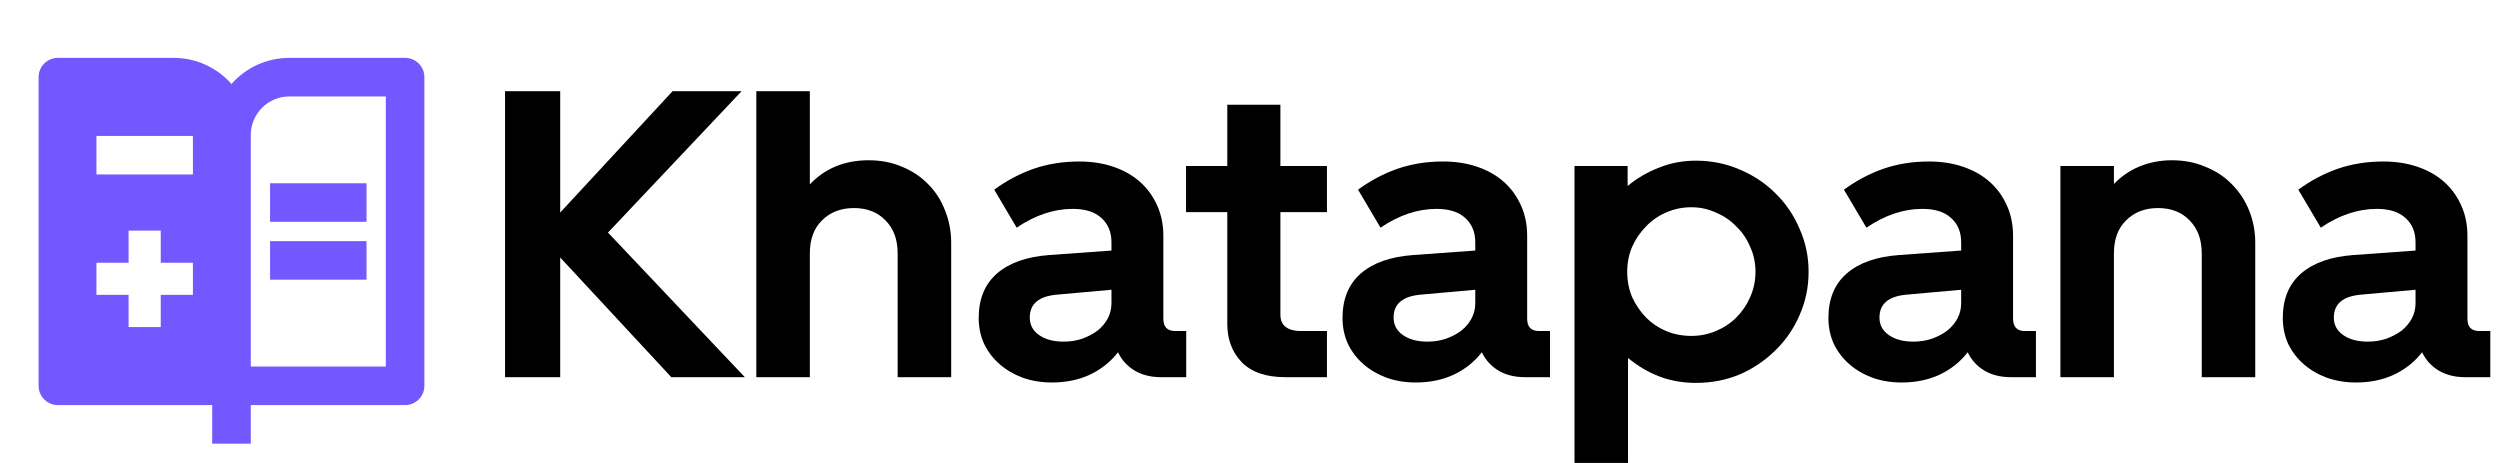 <svg width="216" height="40" viewBox="0 0 216 40" fill="none" xmlns="http://www.w3.org/2000/svg">
<path fill-rule="evenodd" clip-rule="evenodd" d="M21.667 35V38.333H18.334V35H5C4.558 35 4.134 34.824 3.822 34.512C3.509 34.199 3.333 33.775 3.333 33.333V6.667C3.333 6.225 3.509 5.801 3.822 5.488C4.134 5.176 4.558 5 5 5H15C15.946 4.999 16.881 5.2 17.744 5.589C18.606 5.978 19.375 6.547 20 7.257C20.625 6.547 21.394 5.978 22.257 5.589C23.119 5.2 24.054 4.999 25 5H35C35.442 5 35.866 5.176 36.179 5.488C36.491 5.801 36.667 6.225 36.667 6.667V33.333C36.667 33.775 36.491 34.199 36.179 34.512C35.866 34.824 35.442 35 35 35H21.667ZM33.334 31.667V8.333H25C24.116 8.333 23.268 8.685 22.643 9.31C22.018 9.935 21.667 10.783 21.667 11.667V31.667H33.334ZM31.667 15.833H23.334V19.166H31.667V15.833ZM23.334 20.833H31.667V24.166H23.334V20.833ZM16.667 15.075H8.334V11.742H16.667V15.075ZM11.112 22.702V19.924H13.889V22.702H16.667V25.479H13.889V28.257H11.112V25.479H8.334V22.702H11.112Z" fill="#7357ff"/>
<path d="M48.401 7.882V18.364L58.107 7.882H64.072L52.53 20.094L64.354 32.588H58.001L48.401 22.247V32.588H43.636V7.882H48.401Z" fill="black"/>
<path d="M69.97 32.588H65.346V7.882H69.97V15.929C71.287 14.541 72.982 13.847 75.052 13.847C76.111 13.847 77.076 14.035 77.946 14.412C78.817 14.764 79.57 15.27 80.205 15.929C80.841 16.564 81.323 17.317 81.652 18.188C82.005 19.059 82.182 19.988 82.182 20.976V32.588H77.558V21.894C77.558 20.694 77.205 19.741 76.499 19.035C75.817 18.329 74.911 17.976 73.782 17.976C72.652 17.976 71.735 18.329 71.029 19.035C70.323 19.717 69.97 20.67 69.97 21.894V32.588Z" fill="black"/>
<path d="M84.56 27.47C84.56 25.823 85.089 24.541 86.148 23.623C87.207 22.706 88.713 22.176 90.666 22.035L96.031 21.647V20.941C96.031 20.047 95.736 19.341 95.148 18.823C94.584 18.306 93.76 18.047 92.678 18.047C91.054 18.047 89.442 18.588 87.842 19.67L85.901 16.388C86.96 15.611 88.089 15.011 89.289 14.588C90.513 14.165 91.831 13.953 93.242 13.953C94.325 13.953 95.313 14.106 96.207 14.412C97.101 14.717 97.866 15.153 98.501 15.717C99.136 16.282 99.63 16.965 99.984 17.765C100.336 18.541 100.513 19.412 100.513 20.376V27.541C100.513 28.247 100.854 28.6 101.536 28.6H102.489V32.588H100.336C99.442 32.588 98.678 32.4 98.042 32.023C97.407 31.647 96.925 31.117 96.595 30.435C95.96 31.259 95.148 31.906 94.16 32.376C93.195 32.823 92.101 33.047 90.878 33.047C89.96 33.047 89.113 32.906 88.336 32.623C87.583 32.341 86.925 31.953 86.36 31.459C85.795 30.965 85.348 30.376 85.019 29.694C84.713 29.012 84.56 28.27 84.56 27.47ZM88.972 27.435C88.972 28.07 89.242 28.576 89.783 28.953C90.325 29.329 91.031 29.517 91.901 29.517C92.466 29.517 92.995 29.435 93.489 29.27C94.007 29.082 94.454 28.847 94.831 28.564C95.207 28.259 95.501 27.906 95.713 27.506C95.925 27.106 96.031 26.67 96.031 26.2V25.035L91.301 25.459C89.748 25.6 88.972 26.259 88.972 27.435Z" fill="black"/>
<path d="M111.049 32.588C109.379 32.588 108.12 32.153 107.273 31.282C106.449 30.412 106.038 29.317 106.038 28V18.329H102.473V14.341H106.038V9.047H110.626V14.341H114.649V18.329H110.626V27.188C110.626 27.659 110.779 28.012 111.085 28.247C111.39 28.482 111.814 28.6 112.355 28.6H114.649V32.588H111.049Z" fill="black"/>
<path d="M115.994 27.47C115.994 25.823 116.523 24.541 117.582 23.623C118.641 22.706 120.147 22.176 122.1 22.035L127.464 21.647V20.941C127.464 20.047 127.17 19.341 126.582 18.823C126.017 18.306 125.194 18.047 124.112 18.047C122.488 18.047 120.876 18.588 119.276 19.67L117.335 16.388C118.394 15.611 119.523 15.011 120.723 14.588C121.947 14.165 123.264 13.953 124.676 13.953C125.759 13.953 126.747 14.106 127.641 14.412C128.535 14.717 129.3 15.153 129.935 15.717C130.57 16.282 131.064 16.965 131.417 17.765C131.77 18.541 131.947 19.412 131.947 20.376V27.541C131.947 28.247 132.288 28.6 132.97 28.6H133.923V32.588H131.77C130.876 32.588 130.112 32.4 129.476 32.023C128.841 31.647 128.359 31.117 128.029 30.435C127.394 31.259 126.582 31.906 125.594 32.376C124.629 32.823 123.535 33.047 122.311 33.047C121.394 33.047 120.547 32.906 119.77 32.623C119.017 32.341 118.359 31.953 117.794 31.459C117.229 30.965 116.782 30.376 116.453 29.694C116.147 29.012 115.994 28.27 115.994 27.47ZM120.406 27.435C120.406 28.07 120.676 28.576 121.217 28.953C121.759 29.329 122.464 29.517 123.335 29.517C123.9 29.517 124.429 29.435 124.923 29.27C125.441 29.082 125.888 28.847 126.264 28.564C126.641 28.259 126.935 27.906 127.147 27.506C127.359 27.106 127.464 26.67 127.464 26.2V25.035L122.735 25.459C121.182 25.6 120.406 26.259 120.406 27.435Z" fill="black"/>
<path d="M140.626 14.341V16.07C141.45 15.388 142.356 14.859 143.344 14.482C144.332 14.082 145.391 13.882 146.521 13.882C147.885 13.882 149.156 14.141 150.332 14.659C151.509 15.153 152.532 15.835 153.403 16.706C154.297 17.576 154.991 18.6 155.485 19.776C156.003 20.929 156.262 22.165 156.262 23.482C156.262 24.8 156.003 26.047 155.485 27.223C154.991 28.376 154.297 29.388 153.403 30.259C152.532 31.129 151.509 31.823 150.332 32.341C149.156 32.835 147.885 33.082 146.521 33.082C145.391 33.082 144.332 32.894 143.344 32.517C142.379 32.141 141.485 31.612 140.662 30.929V40H136.038V14.341H140.626ZM140.591 23.482C140.591 24.259 140.732 24.988 141.015 25.67C141.321 26.329 141.721 26.917 142.215 27.435C142.709 27.929 143.285 28.317 143.944 28.6C144.626 28.882 145.356 29.023 146.132 29.023C146.885 29.023 147.591 28.882 148.25 28.6C148.932 28.317 149.521 27.929 150.015 27.435C150.532 26.917 150.932 26.329 151.215 25.67C151.521 24.988 151.674 24.259 151.674 23.482C151.674 22.706 151.521 21.988 151.215 21.329C150.932 20.647 150.532 20.059 150.015 19.564C149.521 19.047 148.932 18.647 148.25 18.364C147.591 18.059 146.885 17.906 146.132 17.906C145.356 17.906 144.626 18.059 143.944 18.364C143.285 18.647 142.709 19.047 142.215 19.564C141.721 20.059 141.321 20.647 141.015 21.329C140.732 21.988 140.591 22.706 140.591 23.482Z" fill="black"/>
<path d="M157.975 27.47C157.975 25.823 158.504 24.541 159.563 23.623C160.622 22.706 162.128 22.176 164.081 22.035L169.445 21.647V20.941C169.445 20.047 169.151 19.341 168.563 18.823C167.998 18.306 167.175 18.047 166.092 18.047C164.469 18.047 162.857 18.588 161.257 19.67L159.316 16.388C160.375 15.611 161.504 15.011 162.704 14.588C163.928 14.165 165.245 13.953 166.657 13.953C167.739 13.953 168.728 14.106 169.622 14.412C170.516 14.717 171.281 15.153 171.916 15.717C172.551 16.282 173.045 16.965 173.398 17.765C173.751 18.541 173.928 19.412 173.928 20.376V27.541C173.928 28.247 174.269 28.6 174.951 28.6H175.904V32.588H173.751C172.857 32.588 172.092 32.4 171.457 32.023C170.822 31.647 170.339 31.117 170.01 30.435C169.375 31.259 168.563 31.906 167.575 32.376C166.61 32.823 165.516 33.047 164.292 33.047C163.375 33.047 162.528 32.906 161.751 32.623C160.998 32.341 160.339 31.953 159.775 31.459C159.21 30.965 158.763 30.376 158.433 29.694C158.128 29.012 157.975 28.27 157.975 27.47ZM162.386 27.435C162.386 28.07 162.657 28.576 163.198 28.953C163.739 29.329 164.445 29.517 165.316 29.517C165.881 29.517 166.41 29.435 166.904 29.27C167.422 29.082 167.869 28.847 168.245 28.564C168.622 28.259 168.916 27.906 169.128 27.506C169.339 27.106 169.445 26.67 169.445 26.2V25.035L164.716 25.459C163.163 25.6 162.386 26.259 162.386 27.435Z" fill="black"/>
<path d="M194.854 32.588H190.231V21.894C190.231 20.694 189.878 19.741 189.172 19.035C188.49 18.329 187.584 17.976 186.454 17.976C185.325 17.976 184.407 18.329 183.701 19.035C182.996 19.717 182.643 20.67 182.643 21.894V32.588H178.019V14.341H182.643V15.894C183.278 15.235 184.019 14.729 184.866 14.376C185.737 14.023 186.666 13.847 187.654 13.847C188.713 13.847 189.678 14.035 190.548 14.412C191.443 14.764 192.207 15.27 192.843 15.929C193.478 16.564 193.972 17.317 194.325 18.188C194.678 19.059 194.854 19.988 194.854 20.976V32.588Z" fill="black"/>
<path d="M197.233 27.47C197.233 25.823 197.762 24.541 198.821 23.623C199.88 22.706 201.386 22.176 203.339 22.035L208.703 21.647V20.941C208.703 20.047 208.409 19.341 207.821 18.823C207.256 18.306 206.433 18.047 205.35 18.047C203.727 18.047 202.115 18.588 200.515 19.67L198.574 16.388C199.633 15.611 200.762 15.011 201.962 14.588C203.186 14.165 204.503 13.953 205.915 13.953C206.997 13.953 207.986 14.106 208.88 14.412C209.774 14.717 210.539 15.153 211.174 15.717C211.809 16.282 212.303 16.965 212.656 17.765C213.009 18.541 213.186 19.412 213.186 20.376V27.541C213.186 28.247 213.527 28.6 214.209 28.6H215.162V32.588H213.009C212.115 32.588 211.35 32.4 210.715 32.023C210.08 31.647 209.597 31.117 209.268 30.435C208.633 31.259 207.821 31.906 206.833 32.376C205.868 32.823 204.774 33.047 203.55 33.047C202.633 33.047 201.786 32.906 201.009 32.623C200.256 32.341 199.597 31.953 199.033 31.459C198.468 30.965 198.021 30.376 197.691 29.694C197.386 29.012 197.233 28.27 197.233 27.47ZM201.644 27.435C201.644 28.07 201.915 28.576 202.456 28.953C202.997 29.329 203.703 29.517 204.574 29.517C205.138 29.517 205.668 29.435 206.162 29.27C206.68 29.082 207.127 28.847 207.503 28.564C207.88 28.259 208.174 27.906 208.386 27.506C208.597 27.106 208.703 26.67 208.703 26.2V25.035L203.974 25.459C202.421 25.6 201.644 26.259 201.644 27.435Z" fill="black"/>
</svg>
